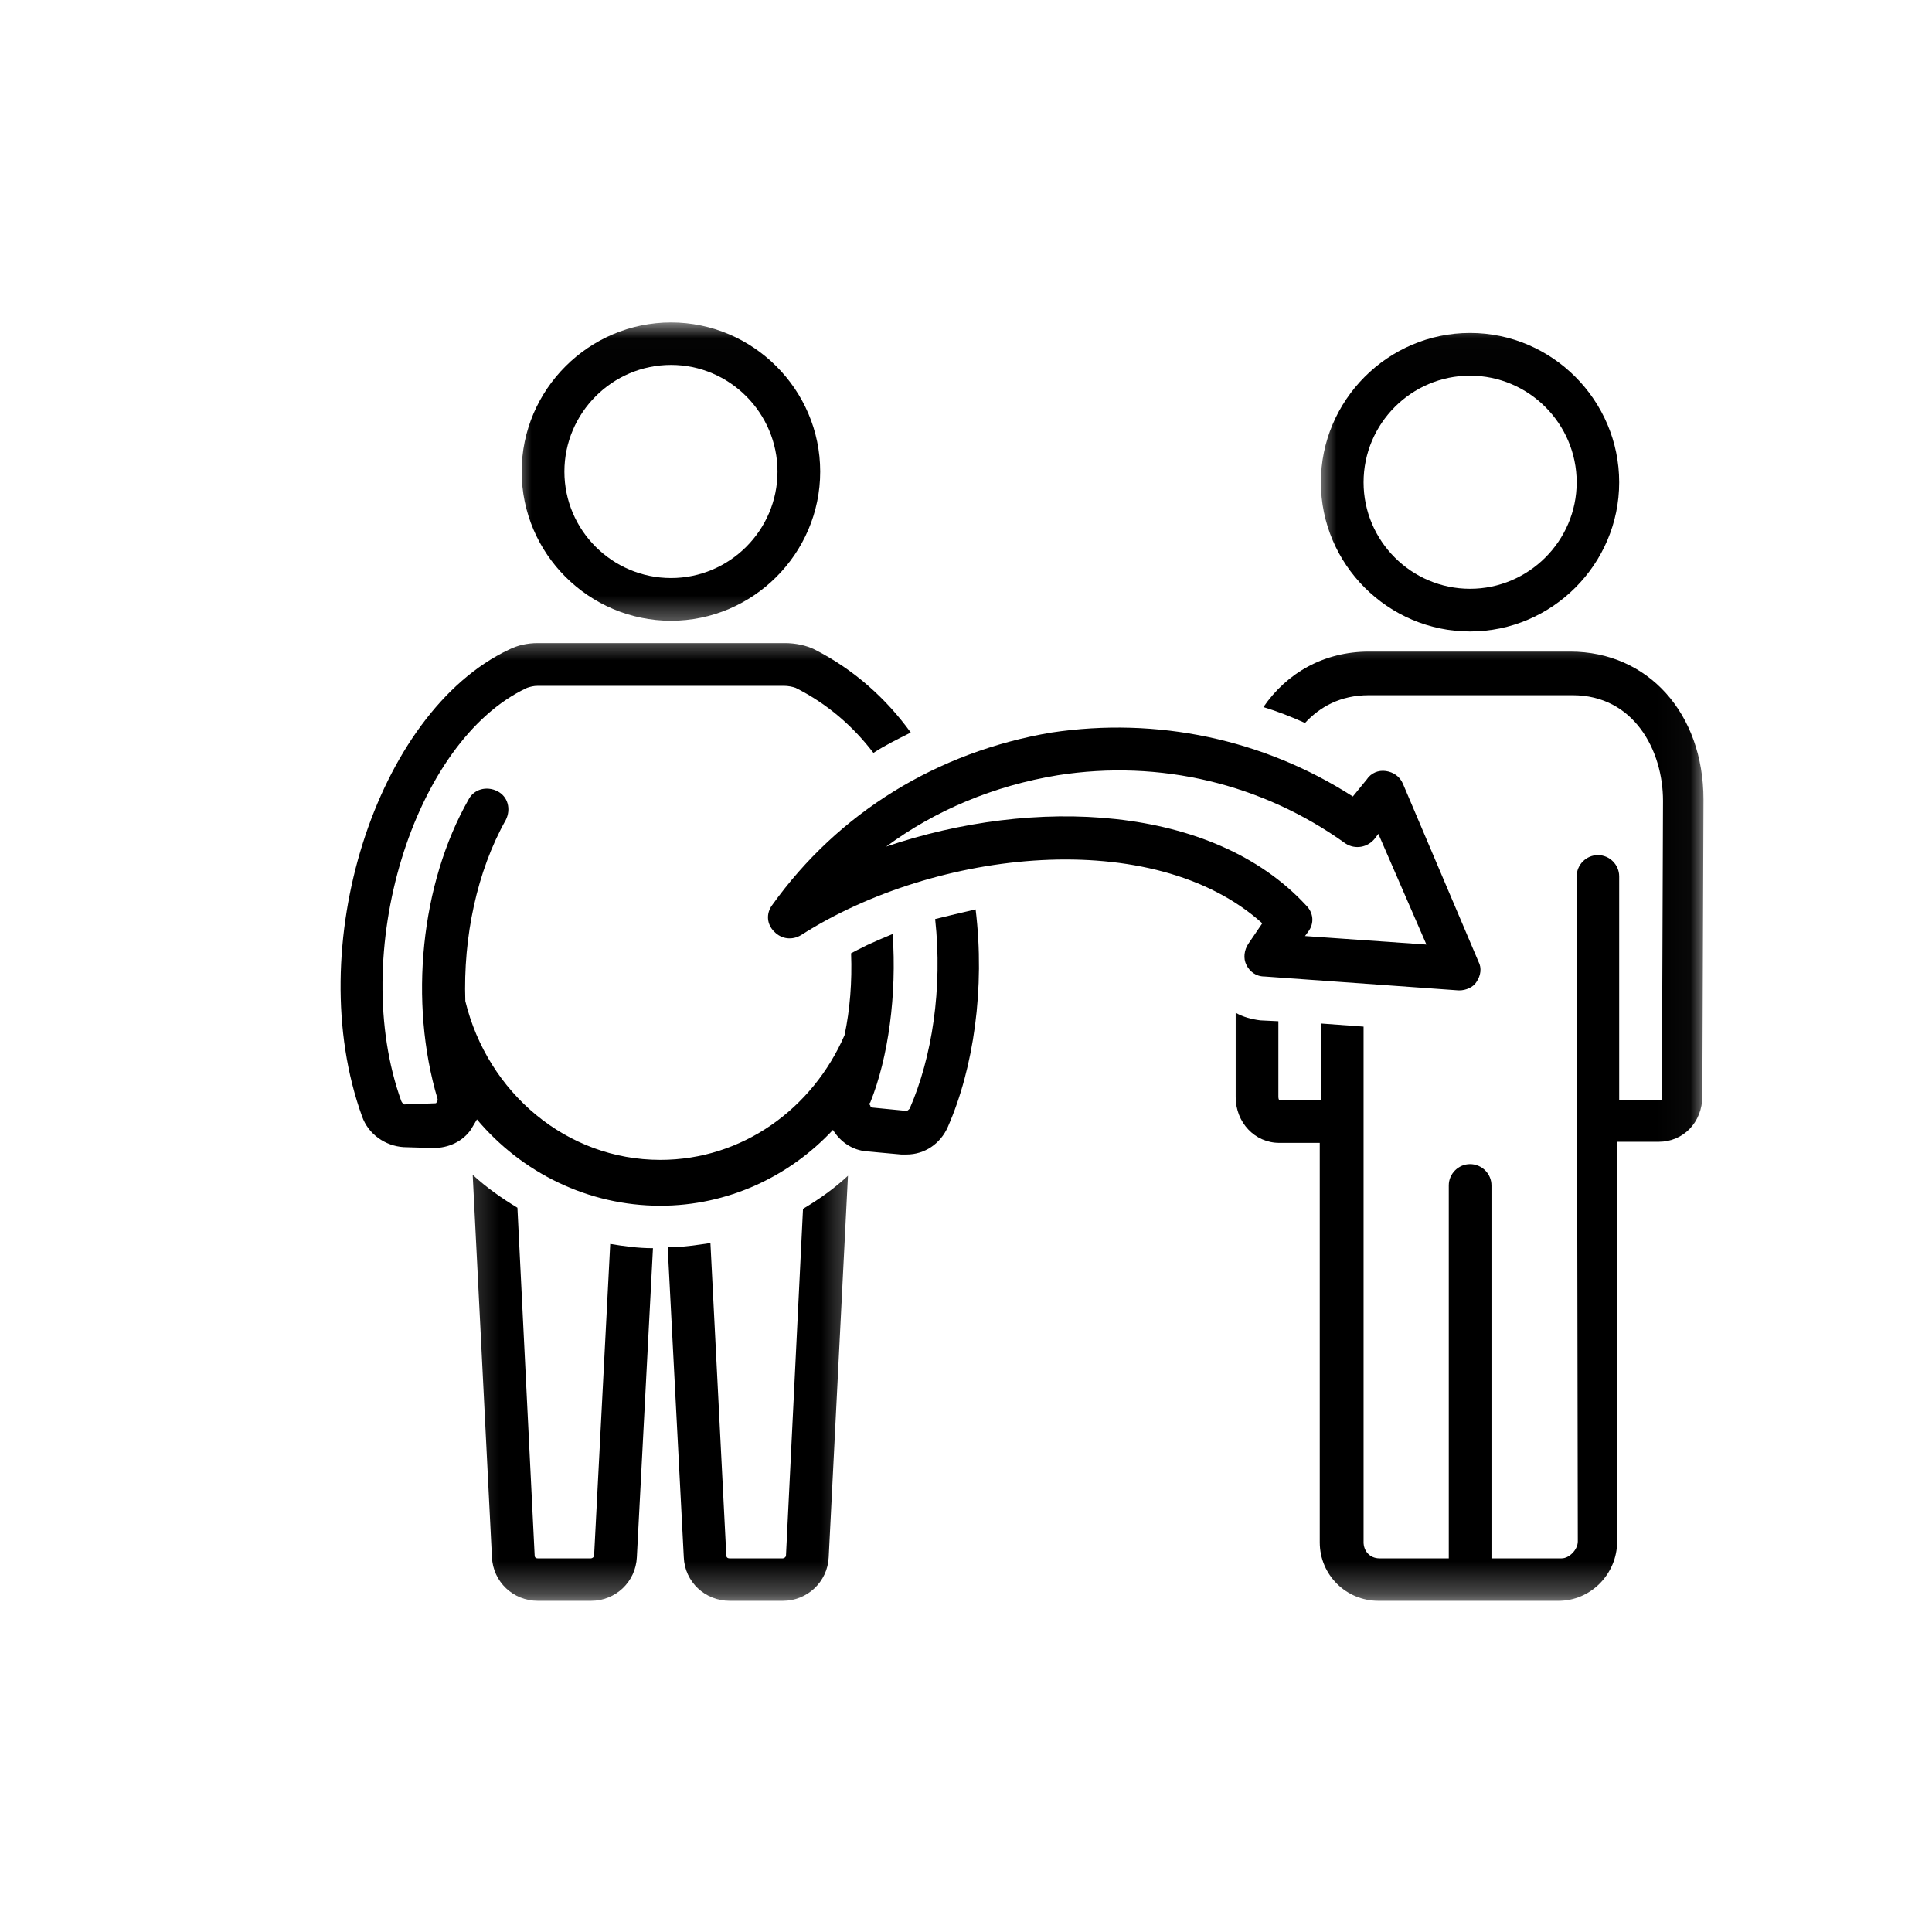<svg xmlns="http://www.w3.org/2000/svg" fill="none" viewBox="0 0 60 60" height="60" width="60">
<mask height="15" width="8" y="35" x="19" maskUnits="userSpaceOnUse" style="mask-type:luminance" id="mask0_138_399">
<path fill="white" d="M19.556 35.556H26.667V49.715H19.556V35.556Z"></path>
</mask>
<g mask="url(#mask0_138_399)">
<path fill="black" d="M26.334 36.514C25.903 36.917 25.438 37.243 24.938 37.542L24.41 48.299C24.41 48.361 24.347 48.396 24.313 48.396H22.66C22.59 48.396 22.556 48.361 22.556 48.299L22.063 38.604C21.632 38.667 21.202 38.736 20.736 38.736L21.236 48.361C21.264 49.125 21.896 49.715 22.66 49.715H24.313C25.07 49.715 25.702 49.125 25.736 48.361L26.334 36.514Z"></path>
</g>
<mask height="15" width="8" y="35" x="14" maskUnits="userSpaceOnUse" style="mask-type:luminance" id="mask1_138_399">
<path fill="white" d="M14.222 35.556H21.333V49.715H14.222V35.556Z"></path>
</mask>
<g mask="url(#mask1_138_399)">
<path fill="black" d="M18.451 48.299C18.451 48.361 18.389 48.396 18.354 48.396H16.701C16.632 48.396 16.604 48.361 16.604 48.299L16.069 37.507C15.576 37.209 15.111 36.882 14.68 36.486L15.278 48.361C15.312 49.125 15.937 49.715 16.701 49.715H18.354C19.118 49.715 19.743 49.125 19.778 48.361L20.278 38.764C19.812 38.764 19.382 38.702 18.951 38.632L18.451 48.299Z"></path>
</g>
<mask height="10" width="11" y="10" x="16" maskUnits="userSpaceOnUse" style="mask-type:luminance" id="mask2_138_399">
<path fill="white" d="M16 10.014H26.667V19.556H16V10.014Z"></path>
</mask>
<g mask="url(#mask2_138_399)">
<path fill="black" d="M20.84 19.278C23.382 19.278 25.472 17.195 25.472 14.646C25.472 12.097 23.382 10.014 20.84 10.014C18.292 10.014 16.201 12.097 16.201 14.646C16.201 17.195 18.292 19.278 20.84 19.278ZM20.84 11.333C22.66 11.333 24.146 12.826 24.146 14.646C24.146 16.465 22.66 17.951 20.84 17.951C19.014 17.951 17.528 16.465 17.528 14.646C17.528 12.826 19.014 11.333 20.84 11.333Z"></path>
</g>
<mask height="12" width="12" y="10" x="40" maskUnits="userSpaceOnUse" style="mask-type:luminance" id="mask3_138_399">
<path fill="white" d="M40.889 10.014H51.556V21.333H40.889V10.014Z"></path>
</mask>
<g mask="url(#mask3_138_399)">
<path fill="black" d="M45.653 19.611C48.201 19.611 50.285 17.521 50.285 14.979C50.285 12.431 48.201 10.34 45.653 10.34C43.104 10.34 41.021 12.431 41.021 14.979C41.021 17.521 43.104 19.611 45.653 19.611ZM45.653 11.667C47.472 11.667 48.965 13.153 48.965 14.979C48.965 16.799 47.472 18.285 45.653 18.285C43.833 18.285 42.347 16.799 42.347 14.979C42.347 13.153 43.833 11.667 45.653 11.667Z"></path>
</g>
<mask height="21" width="23" y="19" x="9" maskUnits="userSpaceOnUse" style="mask-type:luminance" id="mask4_138_399">
<path fill="white" d="M9.292 19.556H32V39.111H9.292V19.556Z"></path>
</mask>
<g mask="url(#mask4_138_399)">
<path fill="black" d="M12.535 35.625L13.458 35.653C13.924 35.653 14.354 35.459 14.618 35.09C14.681 34.993 14.75 34.861 14.812 34.764C16.201 36.417 18.257 37.445 20.507 37.445C22.59 37.445 24.507 36.549 25.868 35.09C26.097 35.459 26.465 35.722 26.924 35.757L27.986 35.854C28.049 35.854 28.118 35.854 28.153 35.854C28.715 35.854 29.208 35.521 29.438 34.993C30.236 33.174 30.597 30.695 30.299 28.243C29.868 28.34 29.438 28.445 29.042 28.542C29.278 30.695 28.945 32.84 28.25 34.431C28.215 34.465 28.181 34.5 28.153 34.5L27.09 34.396C27.056 34.396 27.028 34.368 27.028 34.334C26.993 34.299 26.993 34.264 27.028 34.236C27.59 32.84 27.854 30.889 27.722 29.007C27.486 29.104 27.257 29.202 27.028 29.306C26.958 29.334 26.896 29.368 26.826 29.403C26.695 29.465 26.562 29.535 26.431 29.604C26.465 30.493 26.396 31.354 26.229 32.146C25.236 34.431 23.056 36.021 20.507 36.021C17.597 36.021 15.146 33.938 14.451 31.09C14.382 29.104 14.812 27.056 15.708 25.465C15.875 25.132 15.778 24.736 15.444 24.57C15.111 24.403 14.715 24.507 14.549 24.834C13.062 27.452 12.694 31.125 13.59 34.132C13.59 34.167 13.59 34.202 13.556 34.236C13.556 34.264 13.521 34.264 13.493 34.264L12.562 34.299C12.535 34.299 12.5 34.264 12.465 34.202C10.812 29.632 12.826 23.014 16.368 21.361C16.472 21.327 16.57 21.299 16.701 21.299H24.347C24.479 21.299 24.611 21.327 24.708 21.361C25.701 21.861 26.493 22.556 27.125 23.382C27.486 23.146 27.882 22.952 28.285 22.75C27.521 21.695 26.528 20.799 25.306 20.174C25.042 20.042 24.708 19.972 24.375 19.972H16.701C16.368 19.972 16.07 20.042 15.806 20.174C11.674 22.125 9.354 29.438 11.243 34.667C11.438 35.229 11.972 35.59 12.535 35.625Z"></path>
</g>
<path fill="black" d="M23.979 28.111C23.785 28.375 23.812 28.709 24.049 28.938C24.278 29.174 24.611 29.201 24.875 29.042C29.076 26.361 35.826 25.632 39.201 28.674L38.771 29.306C38.639 29.5 38.604 29.764 38.708 29.965C38.806 30.167 39 30.326 39.271 30.326L45.292 30.757H45.326C45.521 30.757 45.757 30.66 45.854 30.493C45.986 30.299 46.021 30.063 45.917 29.868L43.569 24.34C43.472 24.111 43.271 23.979 43.042 23.945C42.806 23.91 42.576 24.007 42.444 24.209L42.014 24.736C39.236 22.951 35.924 22.257 32.653 22.75C29.111 23.347 26.035 25.236 23.979 28.111ZM32.847 24.076C36.028 23.576 39.201 24.34 41.785 26.195C42.083 26.389 42.479 26.326 42.708 26.028L42.806 25.896L44.299 29.334L40.528 29.07L40.625 28.938C40.826 28.674 40.792 28.34 40.556 28.111C37.646 24.965 32.09 24.736 27.521 26.292C29.042 25.167 30.861 24.403 32.847 24.076Z"></path>
<mask height="31" width="16" y="19" x="37" maskUnits="userSpaceOnUse" style="mask-type:luminance" id="mask5_138_399">
<path fill="white" d="M37.333 19.556H52.965V49.715H37.333V19.556Z"></path>
</mask>
<g mask="url(#mask5_138_399)">
<path fill="black" d="M42.514 21.59H48.833C50.75 21.59 51.646 23.313 51.646 24.868L51.611 34.07C51.611 34.132 51.611 34.167 51.576 34.167H50.285V27.215C50.285 26.854 49.986 26.556 49.625 26.556C49.264 26.556 48.965 26.854 48.965 27.215L49 47.868C49 48.132 48.729 48.396 48.5 48.396H46.319V36.813C46.319 36.452 46.021 36.153 45.653 36.153C45.292 36.153 44.993 36.452 44.993 36.813V48.396H42.84C42.542 48.396 42.347 48.167 42.347 47.896V31.882L41.021 31.785V34.167H39.729C39.729 34.167 39.701 34.132 39.701 34.07V31.715L39.139 31.688C38.868 31.653 38.604 31.584 38.375 31.452V34.07C38.375 34.861 38.972 35.493 39.729 35.493H40.986V47.896C40.986 48.924 41.819 49.715 42.806 49.715H48.403C49.396 49.715 50.222 48.889 50.222 47.868V35.459H51.514C52.271 35.459 52.868 34.861 52.868 34.035L52.903 24.834C52.903 22.153 51.181 20.236 48.764 20.236H42.514C41.118 20.236 39.965 20.896 39.236 21.959C39.667 22.09 40.097 22.257 40.528 22.452C40.986 21.959 41.618 21.59 42.514 21.59Z"></path>
</g>
</svg>
